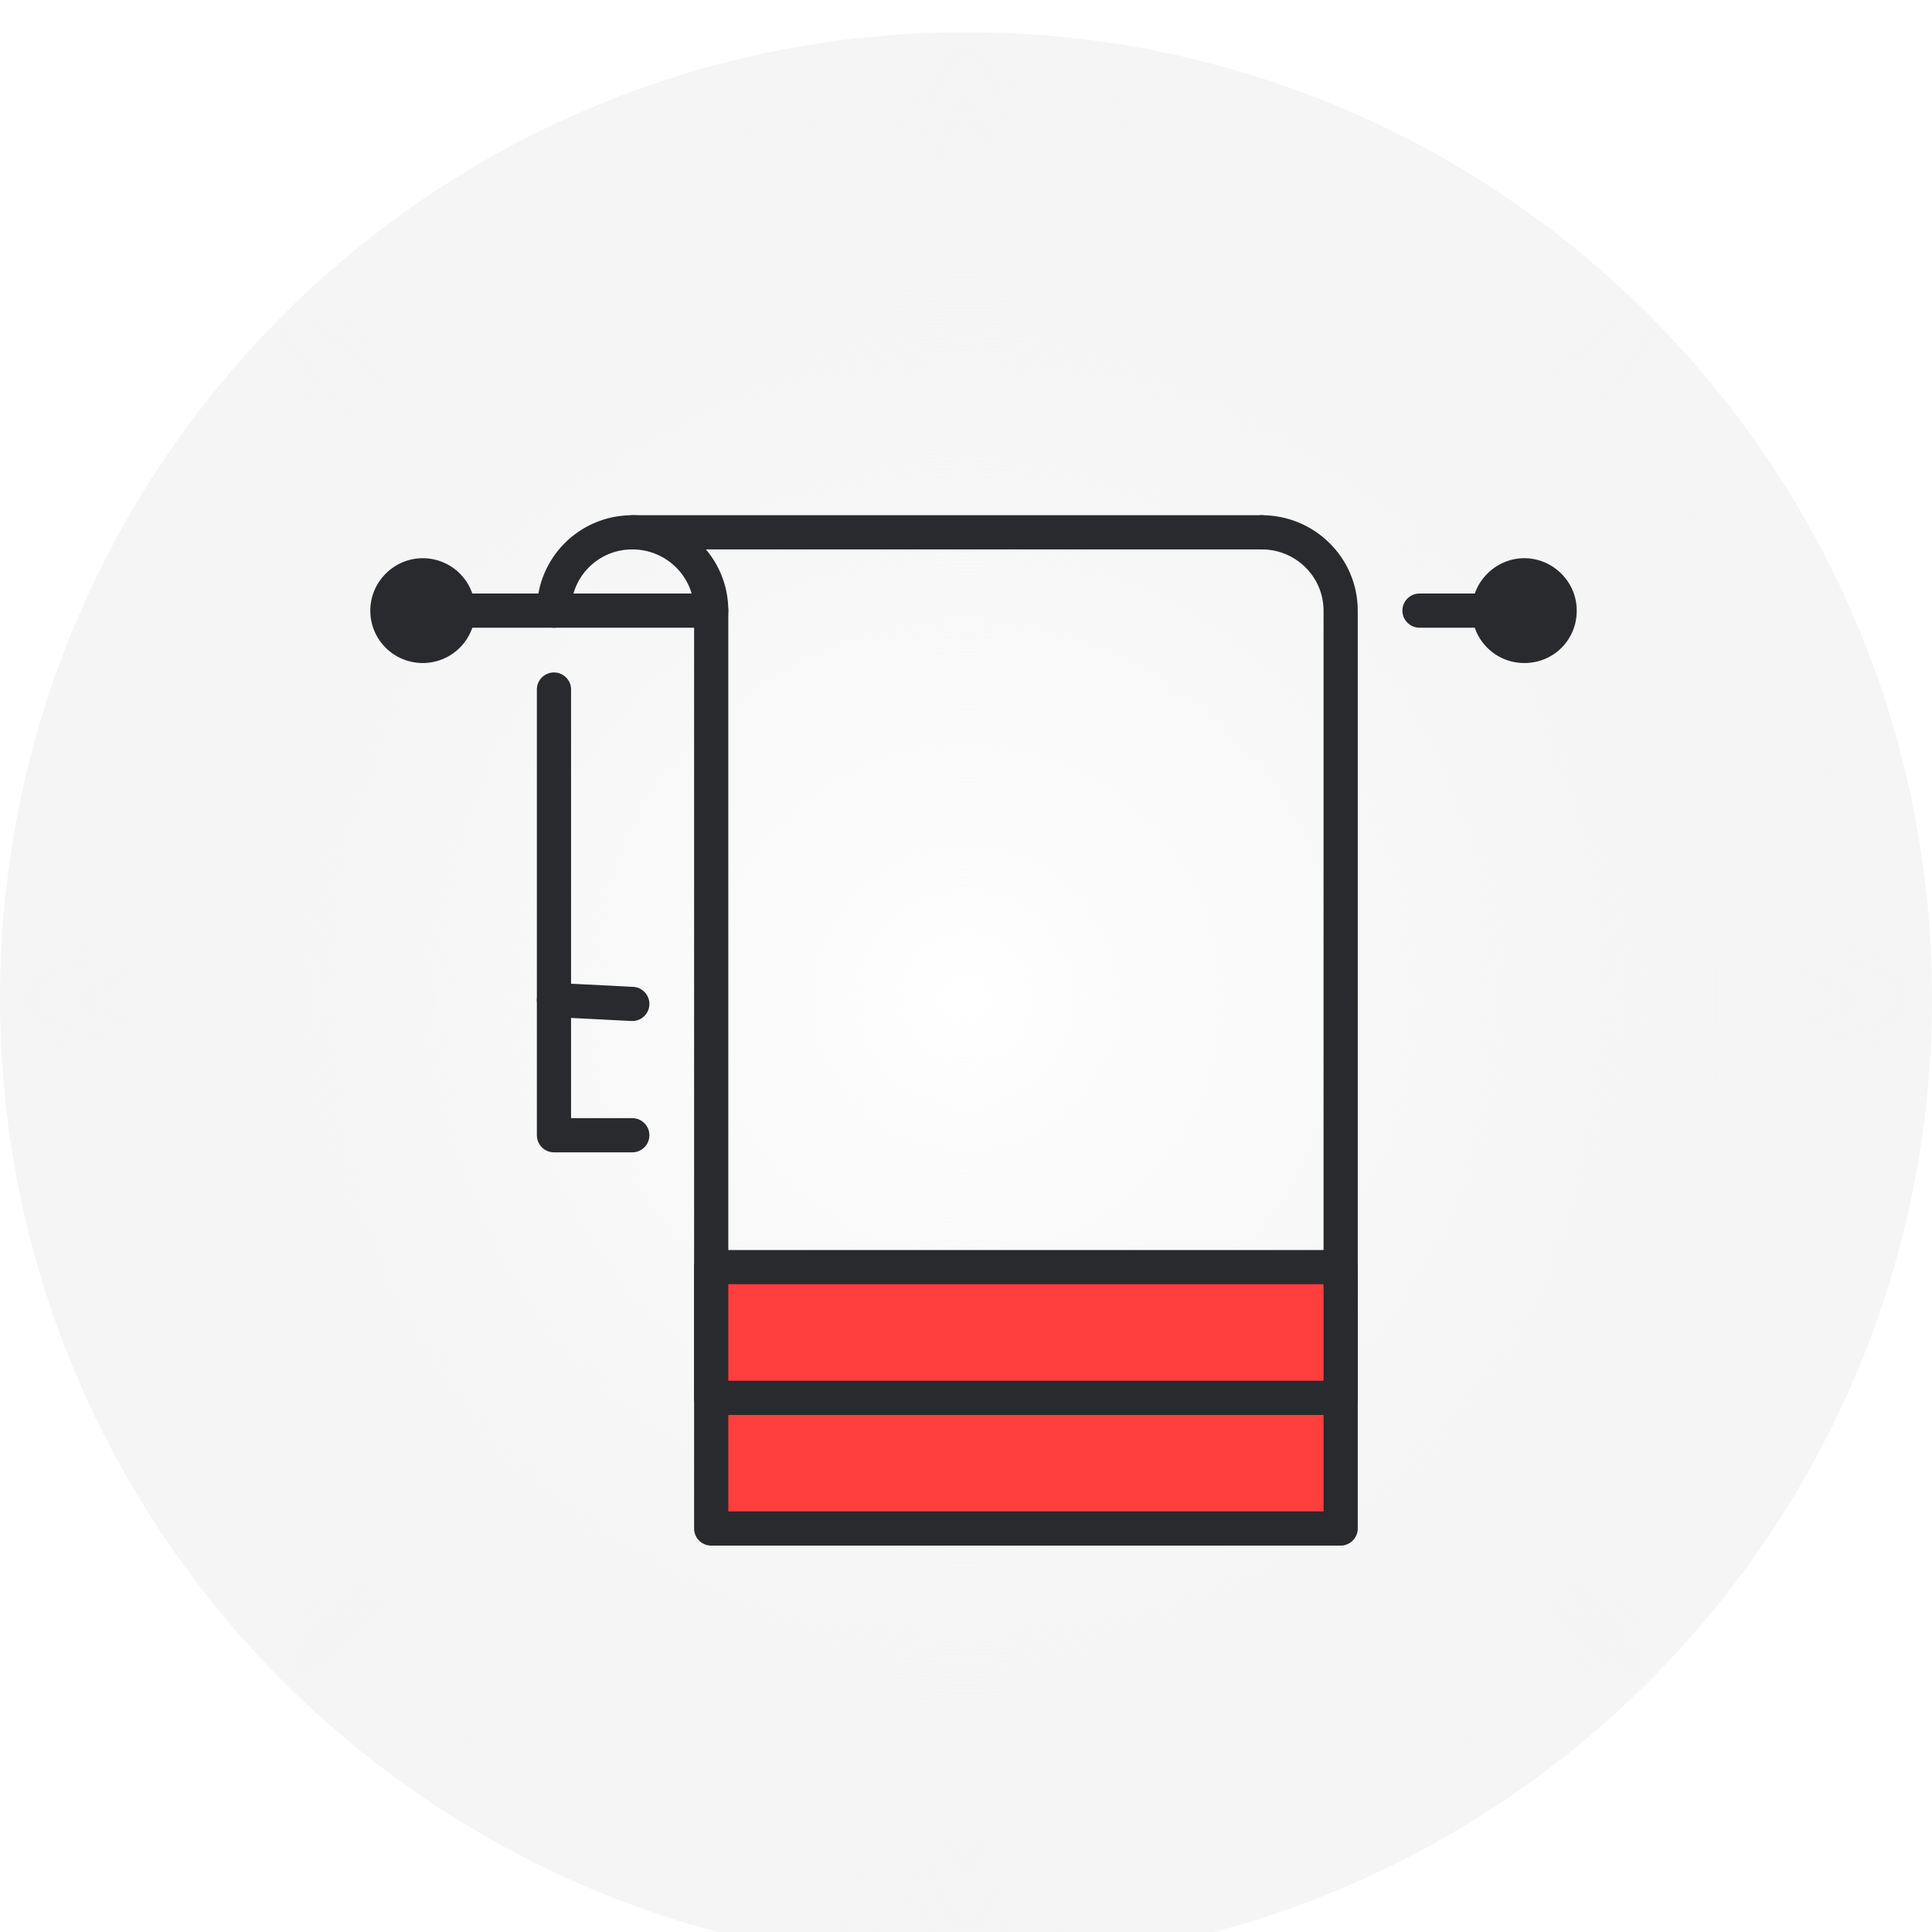 <svg width="120" height="120" viewBox="0 0 120 120" fill="none" xmlns="http://www.w3.org/2000/svg">
<g id="Icon Toalha Gigante">
<g id="Button Area" filter="url(#filter0_i_2178_6227)">
<path d="M120 60C120 93.137 93.137 120 60 120C26.863 120 0 93.137 0 60C0 26.863 26.863 0 60 0C93.137 0 120 26.863 120 60Z" fill="url(#paint0_radial_2178_6227)"/>
</g>
<g id="Icon">
<path id="Vector" d="M83.27 86.822H44.174V94.942H83.27V86.822Z" fill="#FF3E3E"/>
<path id="Vector (Stroke)" fill-rule="evenodd" clip-rule="evenodd" d="M87.106 37.926C87.106 37.34 87.582 36.865 88.168 36.865H94.678C95.265 36.865 95.74 37.34 95.74 37.926C95.74 38.513 95.265 38.988 94.678 38.988H88.168C87.582 38.988 87.106 38.513 87.106 37.926Z" fill="#292A2D"/>
<path id="Vector_2" d="M97.934 37.926C97.934 36.141 96.464 34.671 94.678 34.671C92.893 34.671 91.423 36.141 91.423 37.926C91.423 39.712 92.857 41.182 94.678 41.182C96.5 41.182 97.934 39.748 97.934 37.926Z" fill="#292A2D"/>
<path id="Vector (Stroke)_2" fill-rule="evenodd" clip-rule="evenodd" d="M25.193 37.926C25.193 37.34 25.669 36.865 26.255 36.865H44.174C44.761 36.865 45.236 37.34 45.236 37.926C45.236 38.513 44.761 38.988 44.174 38.988H26.255C25.669 38.988 25.193 38.513 25.193 37.926Z" fill="#292A2D"/>
<path id="Vector_3" d="M23 37.926C23 39.745 24.47 41.182 26.255 41.182C28.041 41.182 29.511 39.748 29.511 37.926C29.511 36.105 28.041 34.671 26.255 34.671C24.47 34.671 23 36.141 23 37.926Z" fill="#292A2D"/>
<path id="Vector (Stroke)_3" fill-rule="evenodd" clip-rule="evenodd" d="M38.211 33.062C38.211 32.475 38.687 32 39.273 32H78.369C78.956 32 79.431 32.475 79.431 33.062C79.431 33.648 78.956 34.124 78.369 34.124H39.273C38.687 34.124 38.211 33.648 38.211 33.062Z" fill="#292A2D"/>
<path id="Vector (Stroke)_4" fill-rule="evenodd" clip-rule="evenodd" d="M34.408 41.766C34.995 41.766 35.47 42.241 35.47 42.828V69.45H39.273C39.859 69.45 40.335 69.926 40.335 70.512C40.335 71.099 39.859 71.574 39.273 71.574H34.408C33.822 71.574 33.346 71.099 33.346 70.512V42.828C33.346 42.241 33.822 41.766 34.408 41.766Z" fill="#292A2D"/>
<path id="Vector (Stroke)_5" fill-rule="evenodd" clip-rule="evenodd" d="M33.346 37.926C33.346 34.646 35.988 32 39.273 32C42.547 32 45.236 34.636 45.236 37.926V93.876H82.208V37.926C82.208 35.829 80.487 34.124 78.369 34.124C77.783 34.124 77.307 33.648 77.307 33.062C77.307 32.475 77.783 32 78.369 32C81.64 32 84.332 34.635 84.332 37.926V94.938C84.332 95.525 83.857 96 83.27 96H44.174C43.588 96 43.112 95.525 43.112 94.938V37.926C43.112 35.828 41.394 34.124 39.273 34.124C37.162 34.124 35.47 35.818 35.47 37.926C35.47 38.513 34.995 38.988 34.408 38.988C33.822 38.988 33.346 38.513 33.346 37.926Z" fill="#292A2D"/>
<path id="Vector (Stroke)_6" fill-rule="evenodd" clip-rule="evenodd" d="M33.348 62.057C33.377 61.471 33.876 61.02 34.462 61.05L39.326 61.295C39.912 61.325 40.363 61.824 40.333 62.409C40.304 62.995 39.805 63.446 39.219 63.416L34.355 63.171C33.769 63.141 33.318 62.642 33.348 62.057Z" fill="#292A2D"/>
<path id="Vector (Stroke)_7" fill-rule="evenodd" clip-rule="evenodd" d="M43.112 86.822C43.112 86.235 43.588 85.76 44.174 85.76H83.27C83.857 85.76 84.332 86.235 84.332 86.822C84.332 87.408 83.857 87.883 83.27 87.883H44.174C43.588 87.883 43.112 87.408 43.112 86.822Z" fill="#292A2D"/>
<path id="Vector_4" d="M83.27 78.702H44.174V86.822H83.27V78.702Z" fill="#FF3E3E"/>
<path id="Vector (Stroke)_8" fill-rule="evenodd" clip-rule="evenodd" d="M43.112 78.702C43.112 78.115 43.588 77.64 44.174 77.64H83.27C83.857 77.64 84.332 78.115 84.332 78.702V86.822C84.332 87.408 83.857 87.883 83.27 87.883H44.174C43.588 87.883 43.112 87.408 43.112 86.822V78.702ZM45.236 79.764V85.76H82.208V79.764H45.236Z" fill="#292A2D"/>
</g>
</g>
<defs>
<filter id="filter0_i_2178_6227" x="0" y="0" width="120" height="122" filterUnits="userSpaceOnUse" color-interpolation-filters="sRGB">
<feFlood flood-opacity="0" result="BackgroundImageFix"/>
<feBlend mode="normal" in="SourceGraphic" in2="BackgroundImageFix" result="shape"/>
<feColorMatrix in="SourceAlpha" type="matrix" values="0 0 0 0 0 0 0 0 0 0 0 0 0 0 0 0 0 0 127 0" result="hardAlpha"/>
<feOffset dy="2"/>
<feGaussianBlur stdDeviation="2"/>
<feComposite in2="hardAlpha" operator="arithmetic" k2="-1" k3="1"/>
<feColorMatrix type="matrix" values="0 0 0 0 0 0 0 0 0 0 0 0 0 0 0 0 0 0 0.1 0"/>
<feBlend mode="normal" in2="shape" result="effect1_innerShadow_2178_6227"/>
</filter>
<radialGradient id="paint0_radial_2178_6227" cx="0" cy="0" r="1" gradientUnits="userSpaceOnUse" gradientTransform="translate(60 60) rotate(90) scale(60)">
<stop stop-color="#E8E9E8" stop-opacity="0"/>
<stop offset="1" stop-color="#F5F5F5"/>
</radialGradient>
</defs>
</svg>
